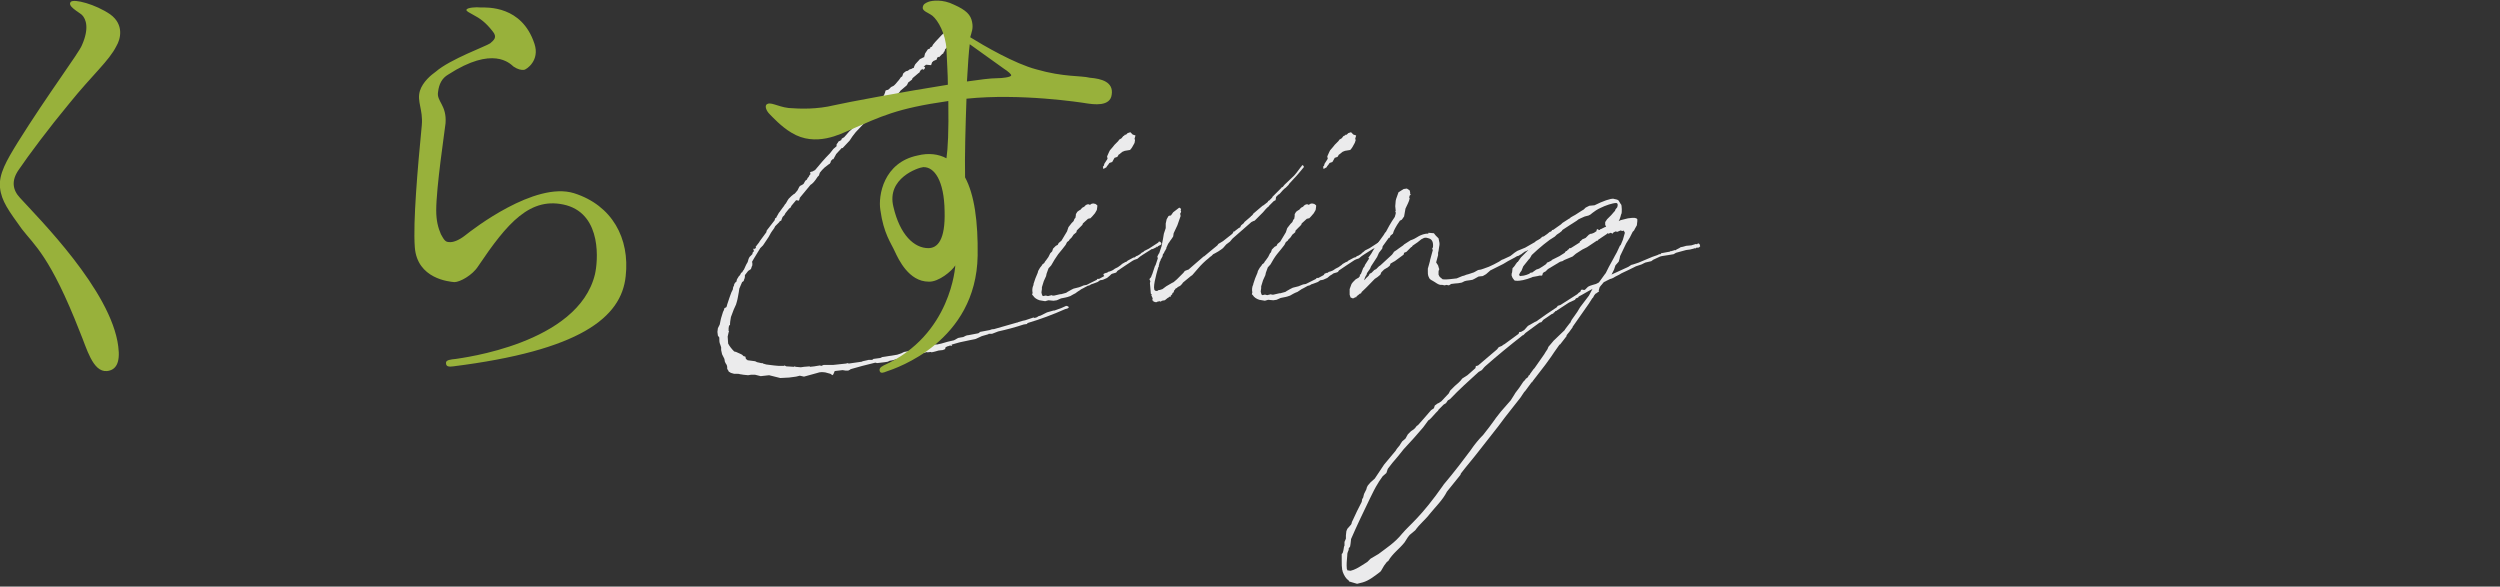 <svg version="1.1" id="レイヤー_1" xmlns="http://www.w3.org/2000/svg" x="0" y="0" viewBox="0 0 537 126" xml:space="preserve"><rect x="0" y="0" width="537" height="126" fill="#333333" stroke="none"/><style>.st0{fill:#ebebec}.st1{fill:#98b13b}</style><path class="st0" d="M188 77.9l-1.2.3-1.6.4-2.5.7-.1.1-.4.2h-.6l-.6-.1-1.7.2-.3.7-.2.2-.4-.3-1.1-.3c-.6-.1-1.2-.1-1.7.1l-2.9.8-.9-.2-.8.2-1.5.2-1.9.1-2.4-.6-1.8.2-1.2-.3h-.9l-.6.1-1-.1-.6-.1h-.1c-.2-.1-.4-.1-.6-.1h-.7l-.7-.2-.5-.3v-.1l-.2-.3-.1-.2v-.4l-.1-.4-.2-.3-.2-.4-.1-.6-.5-1-.2-.9v-.6l-.2-.6c-.2-.4-.2-.9-.2-1.5l-.3-.4-.1-.8.1-.8.4-.8.2-1 .1-.4.4-1.3.2-.4.1-.4.4-.2.1-.2.1-.4.5-1.5.4-1.1.2-.4.1-.2.1-.6.1-.1.1-.3V61l.1-.1.1-.1.1-.2.2-.1v-.1l.1-.4.3-.5.2-.3h.1l.3-.6.2-.1c.1-.1.2-.4.4-.6.3-.6.4-1 .8-1.6l.2-.7.2-.4.6-.6.1-.4.3-.3-.1-.1-.1-.2.1-.2.1-.1v.1l-.1.3.1-.2.2-.1.1-.1.1-.2-.1-.1.1-.1.7-.9.1-.2 1.4-1.9.1-.4 1.7-2.2.1-.4.3-.2v-.1l.4-.7.1-.2.1-.1.8-1.1.1-.1.1-.2.1-.1.1-.2.2-.2.4-.7.2-.3.6-.6.5-.4.2-.1.6-.7.4-.8.2-.2.4-.2.3-.2.4-.7.3-.2.2-.4.2-.2.2-.4.2-.2-.1-.4.2-.1.4-.1.3-.2h.1l.1-.1c1-1.2 2-2.4 3.2-3.6l.7-.9.7-.6V31l.3-.4.1-.2.6-.3.1-.3.3-.2.2-.1.8-.9c.2-.2.4-.5.6-.6l2.3-2.4.4-.6.2-.4.6-.2.2-.2 3.1-3.2.4-.6.2-.5.1-.4.1-.1.4-.1.2-.1.5-.5.6-.3.4-.4.5-.6.1-.1.3-.4.2-.3.3-.2.2-.6.2-.2.4-.3.4-.1.4-.3.4-.1.1-.1.3-.1s.1 0 .1-.1l.1-.3.2-.4 1-1.1.8-.4h.1l.1-.4.1-.4.6-.9.5-.2v-.2l.4-.2.2-.4.5-.6 1.4-1.5.9-.8.7-.4h.6l.2.3.1.4-.1.2-.3.6h.1l-.1.1-.1.2.2-.1.1.1-.2.6-.4.3.1.1c-.1.3-.4.9-1 1.4l-.1.1-.1.4-.2.2v.1l-.1.2-.2.1-.7.7-.1-.1-.3.2-.1.4-.7.3-.1.1-.2.2-.2.6-1.1-.1-.1.1-.4.3.3.1-.1.4-.3.2-.1-.1.1-.2-.2.2-.3.1-.1.2-.2.3v.1l-.2.1-1.3 1.1-.1.3-.8.6-.3.6-1.4 1.2-.2.3-2 1.9-.3.4-.6.5-.2.1-.4.4-.9.3.1.1-.8.8-.4.1-1.1 1.2-1.3 1.2-1.5 1.6-.7.9-.6.9-1.5 1.6h-.2l-.1.1-1.1 1.2-.1.2-.5.9h-.2l-.1.2-.2.1-.1.4-.2.3-.2.1-.9.7-.5.5-.5.6-.2.6-.3.3-.4.6-.4.5-.4.4-.3.2-2.4 2.9h.1l-.2.5-.6-.1-1 1.2-.2.4-.3.2-.8 1-.1.2-.1.2-.4.4-.2.5-.1.3-.3.1-.1.2-.2.2-.7.7-.1.2-.1.2-.5.7-.2.3-.5.9-1.2 1.8-.6.6-1.4 2.3-.4.7.1.1v.6l-.1.2-.2.6-.6.4-.7.9v.4l-.1.4-.1.2v.1l-.1.2-.3.2-.6 1.4-.1.7-.2 1.1-.1.5-.1.4-.2.7-.5 1.1-.6 1.6c-.1.6-.2 1.1-.2 1.7l-.1.1h-.1l-.1.6v.6l.1.1-.1.2-.2.9.1 1.5c.3.6.8 1.2 1.3 1.7l.4.1.9.4.2.1.2.1.2.2.1.1.4.1.1.4v.1l.3.2.1.1h.1l1.5.2.4.2.9.2h.3l.1.1.7.2 1.6.2c.3 0 .7.1 1.1.1h1.1v-.1l.3.1.2.1c.6 0 1.1.1 1.6.1l.2-.1.2.1c.4 0 .7.1 1.1.1l.7-.1 1.2-.1.1.1c.3 0 .6-.1.9-.1l1.2-.2.3.1.5-.2h2l2.8-.3.4-.1.2.1 2.8-.4.2-.1.9-.2.4-.1h.7s.1-.1.1 0l.2-.2 1.5-.2.4-.2.7-.1.6-.1 1.9-.3.9-.3.6-.3 1.2-.2.3-.1.2.1.4-.1.2-.1v-.1l.9-.2.4-.2.2.1 1.8-.4.2-.2.6-.2h.7l.9-.2c.9-.3 1.8-.5 2.7-.7l.9-.5.5-.1.6-.1.6-.3.4-.1h.1l2.1-.4.2-.1.2-.2 2.1-.4c.2-.1.5-.2.9-.2l4.9-1.4h.1l.2-.1 1-.3.5-.1 1.8-.6.2.1.4-.1.2-.1.3-.2.4-.1 1.4-.7 1.4-.4h.2l1.4-.5.9-.4.2-.1.4.1.2.2-.2.2-.2.1-.4.1c-2.7 1.2-5.4 2.2-8.1 3l-.1.2-.7.1c-1.8.6-3.7 1.1-5.5 1.5l-1.3.5h-.6c-.1 0-.2 0-.2.1l-1.4.4-1.3.6-3.3.7-.4.1-1.4.4-.2.1h.2v.1l-.2.1h-.2l.1-.2-.3.2-.4.1-.4.2-.1.4-.5.2-.9.1-.7.2-.4.1h-.2l-.1.1v.1h-.1l.1-.1-.2-.1-.9.1.1-.1-2.3.6-1.9.4-.4.2-2.2.4-.7.2-.6.1-.4.2-.6.1-1.7.2-.4-.1z"/><path class="st0" d="M238.4 59.2l-.6.5-.9.4-.6.1-.3.2-.1.1-.2.1-.8.3-.6.2-.1.1-.2.1-.4.1-.9.5-.4.2-.9.6-.4.3-.4.2-.7.4-.6.2-.4.1-1 .2-.9.4-.7.1-1.1-.1-.7.2-1.2-.2c-.6-.2-1.1-.5-1.4-1l-.2-.2.1-.4c-.1-.5-.1-1.1.2-1.7V61l.4-1.2.5-1.2.1-.4.4-.7.4-.5.1-.2.4-.3c.1-.2.2-.4.4-.6l.5-.7.2-.4.2-.4.4-.4.2-.6.6-.6.4-.2.2-.4.6-.5 1.2-2 .3-.9.7-.9.4-.4.2-.5.2-.2.1-.6V46l.3-.5.4-.3.2-.1h.1V45l.4-.4.4-.2c.2-.3.6-.6 1-.5.1 0 .1.1.2.1l.2-.1.1-.1.4-.1.5.1.4.3v.3l-.1.7-.4.7-.6.7-.2.2-.2.2h-.1l-.4.1-1.1 1-.1.3-.1.1-.9.9-.2.2-.1.4-.6.5-.4.6-.5.5-.1.2-.4.3-.2.4-.1.2-.7.9-.9 1.1-.4.6-.4.6-.7 1.2c-.5.6-.6.6-.6.7l-.4 1.1-.1.5-.5 1.1-.4 1.3v.4l-.1.7c.1.6.2.6.2.7l.2.1.4-.1h.2l.4.1.4-.1.4-.1.2.1h.3l1.3-.3h.2c.3-.1.7-.2 1.1-.3l.3-.2.7-.4.6-.3 1.2-.3 1-.4.6-.1 2.2-1.1.1-.2h.4l1.1-.6-.2-.3.1-.2.5-.2h.2l.2-.2.4-.1.5-.2.6-.4.6-.3.7-.5.2-.2.7-.4.3-.1.2-.2 1.3-.7h.2l.4-.3.3-.1.3-.2c.1 0 .1-.1.2-.1l.3-.3.4-.2.2-.2.4-.2.6-.3.3-.2c.5-.3 1.1-.7 1.7-1.1l.1-.2h.2l.2.1.2.4-.2.2-.2.1-.4.2-.1.2-.1-.1h-.1v.1l-.8.4h-.2l-1.9 1.2-.6.4-.6.5-.6.2-.4.2c-1.2.8-2.3 1.5-3.3 2.2l-.2.3-.2.1-.7.2-.2.1-.1.1-.2.2zm5.3-28.5l-.5.9-.2.3-.2.2v.1l-.6.1-.6.1-.5.2-.5.4-.1.1-.2.1-.3.5-.6.2-.5.9-.6.2-.2.3-.4.5v.1l-.7.4-.1-.5.2-.2c0-.1.1-.2.1-.4l.7-1.1-.1-.5.4-.9.2-.4.6-.7.4-.5.1-.1.7-.7.2-.3.5-.3.4-.5h.1l.2-.2h-.1l.3-.1v.1l.4-.4.6-.2.5.5.6.2-.2.7.1.3-.1.6z"/><path class="st0" d="M255.3 57.9l.8-.7 2.2-1.9.2-.2h.1l1.8-1.5 1.1-.9.2-.3 1-.6 1.9-1.5.2-.2.2-.4h.2l.2-.2.4-.3.4-.3h.1c.1 0 .1-.1.1-.1l.2-.4.6-.5.1-.2 1.4-1.2v-.1h.1l.3-.3.1-.2 2-1.7.2-.1.9-.7.1-.2.1-.1h.1l.4-.4.2-.2.1-.1v-.1l.2-.2.1-.1 1.7-1.7v-.1h.2l.4-.5.1-.1 2-1.9.5-.6.9-1.2.1-.1.2-.3h.2l.1.2.1.1-.1.2-.1.1c-.6.7-1.2 1.5-1.9 2.2l-1.1 1.2-.1.2-.3.3-.2.2-.1.1-.4.3v.1h-.1l-.8.9-.1.1-.2.1-.3.3-.2.2-.1.7-.2.1-.2.1-1.1 1.1v.1l-.2.1-.4.4-.6.7-1.8 1.8-.3.1-.4.2-4 3.5-.1.1-.5.6-.8.6-.7.8-.4.3-.6.4-.7.4-.4.2-.4.4-.3.2-.2.2c-.9.7-1.7 1.5-2.3 2.2l-1.3 1.5-.3.2-1.7 1.4-.2.3-.4.4-.4.2-.2.1v.1l-.4.2-.1.2-.2.2-.1.4-.2.1-.1.2v.1l-.4.4.1.1-.1.1-.1-.1-.2.1-.2.2h-.1l-.1.1-.5.4-.6.1-.3.2-.2-.1-.5.1-.1.1h-.4l-.2-.1h-.1l-.1-.2-.2-.1.1-.4-.3-.7c0-.1.1-.1.1-.2l-.2-.1-.1-1.2-.1-1.1.1-.4-.2-.4.1-.2.2-.2.1-.2.1-.3.1-.2.2-.6.2-.6.2-.6.1-.1.5-1.5-.1-.4.1-.2.2-.4.1-.1.5-1.5.3-1.5.2-1.2.4-1.2v-1l.2-.9.4-.7.3-.1h.2l.5-.7 1.3-1 .2.1.2.2-.1.3c.1.1.1.2.1.3-.1.2-.1.3-.2.4l.1.5-.7 2-.8 1.7-.1.7-.4.6-.3.4-.1.2-.1.1-.2.3-.4.9h.1l-.1.1-.2.4c-.2.2-.2.5-.4.7l-.1.1-.1.5-.4.7v.1l-.2.4-.2.8v.2l-.1.1c-.5 1.7-1.3 4.7-.7 5 .1.1.3.1.5.1l.1-.1.2-.1h.2l.6-.2.8-.6 1.2-.7.2-.1.2-.1.7-.6.2-.2.6-.6.6-.6.3-.4.5-.2.3-.1zM285.7 59.2l-.6.5-.9.4-.6.1-.3.2-.1.1-.2.1-.8.3-.6.2-.1.1-.2.1-.4.1-.9.5-.4.2-.9.6-.5.2-.4.2-.7.4-.6.2-.4.1-1 .2-.9.4-.7.1-1.1-.1-.7.2-1.2-.2c-.6-.2-1.1-.5-1.4-1l-.2-.2.1-.4c-.1-.5-.1-1.1.2-1.7V61l.4-1.2.5-1.2.1-.4.4-.7.4-.5.1-.2.4-.3c.1-.2.2-.4.4-.6l.5-.7.2-.4.2-.4.2-.2.2-.6.6-.6.4-.2.2-.4.6-.5 1.2-2 .3-.9.7-.9.4-.4.2-.5.2-.2.1-.6V46l.3-.5.4-.3.2-.1h.1V45l.4-.4.4-.2c.2-.3.6-.6 1-.5.1 0 .1.1.2.1l.2-.1.1-.1.4-.1.5.1.4.3v.3l-.1.7-.4.7-.6.7-.2.2-.2.2h-.1l-.4.1-1.1 1-.1.3-.1.1-.9.9-.2.2-.1.4-.6.5-.4.6-.5.5-.1.2-.4.3-.2.4-.1.2-.7.9-.9 1.1-.3.4-.4.6-.7 1.2c-.5.6-.6.6-.6.7l-.4 1.1-.1.5-.5 1.1-.4 1.3v.4l-.1.7c.1.6.2.6.2.7l.2.1.4-.1h.2l.4.1.4-.1.4-.1.2.1h.3l1.3-.3h.2c.3-.1.7-.2 1.1-.3l.3-.2.7-.4.6-.3 1.2-.3 1-.4.6-.1 2.2-1.1.1-.2h.4l1.1-.6.1-.1.1-.2.5-.2h.2l.2-.2.4-.1.5-.2.6-.4.6-.3.7-.5.2-.2.7-.4.3-.1.2-.2 1.3-.7h.2l.4-.3.3-.1.3-.2c.1 0 .1-.1.2-.1l.3-.3.4-.3.2-.2.4-.2.6-.3.3-.2c.5-.3 1.1-.7 1.7-1.1l.1-.2h.2l.2.1.2.4-.2.2-.2.1-.4.2-.1.2-.1-.1h.1v.1l-.8.4h-.2l-1.9 1.2-.6.4-.6.5-.6.2-.4.2c-1.2.8-2.3 1.5-3.3 2.2l-.2.3-.2.1-.7.2-.2.1-.1.1-.5.3zm5.3-28.5l-.5.9-.2.3-.2.2v.1l-.6.1-.6.1-.5.2-.5.4-.1.1-.2.1-.3.5-.6.2-.5.9-.6.2-.2.3-.4.5v.1l-.7.4-.1-.5.2-.2c0-.1.1-.2.1-.4l.7-1.1-.1-.5.4-.9.2-.4.6-.7.4-.5.1-.1.7-.7.2-.3.5-.3.4-.5h.1l.3-.2h-.1l.3-.1v.1l.4-.4.6-.2.5.5.6.2-.2.7.1.3-.2.6z"/><path class="st0" d="M293.9 55.4l.2-.3.1-.1.4-.6.4-.7.7-1 .2-.4 1.3-1.8.3-.5.2-.2.7-1.3.6-1 .6-.9.2-.7v-.4h-.1v-.1l.1-.1-.1-1 .1-1.2.1-.4.5-1.4 1.1-.7.7-.1.6.4.1.4v.5l.2-.1-.1.2h-.1l-.1.1-.1.4c0 .1.1.1.1.2-.1.7-.6 1.5-.9 2.2l-.3 1.7-.5.7-.4.2-.6.9-.4.7-.3.6-.2.6-.5.4-.1.2-.1.4V51l-.2.1-1.3 1.8-.1.5-.7.9-.4.9-1.3 2-.2.5-.7 1v.1l-.1.3-.1.1-.2.4-.2.6c.3-.2.4-.5.7-.7l.2-.2.1-.1.2-.4.4-.2.2-.2.4-.4.4-.2.6-.6.3-.2c.8-.7 1.6-1.5 2.5-2.3l.3-.4.1-.2.6-.4.4-.3 1-.7.2-.2 1.4-.9.3-.1c.6-.2 1.1-.6 1.5-.8.4-.2 1.3-.6 2-.5V50l1.2.1.4.5.6.6.2 1v.4l-.1.6-.1.7-.1.4v.5l-.4 1.5v.1l.4.6.2.7.1.1-.1.1-.1.4v.7l.2.4.2.2.5.4c.9.1 1.9-.1 3-.2l1.2-.5.4-.1.5-.2.4-.1 1.2-.4.9-.5.6-.1.6-.2 1.1-.4c.7-.3 1.5-.7 2.2-1.1l.6-.4.3-.1 1.5-.7.4-.3.5-.4.6-.4 1.7-.7 2.1-1.2.2-.2.9-.5h.2v-.1h.2l.6-.4.1-.1h.4l.2.2v.2l-.2.1-.3.1c-1 .6-2 1.3-3 1.9l-.5.5-.4.1-.4.2h-.1l-.7.5-.1.1-.2.1c-.1 0-.1.1-.2.1l-.1.1-.3.1h-.1c-.6.4-1.3.7-2 1.1l-1 .6-2.6 1.3-.2.1-.1.1-.8.7-.7.4-.9.1-.9.5-.4.2-.6.1-.7.1-.4.1-.2.1-.2.1-.2.1c-.5.1-1 .2-1.5.2l-.8.1-.3.2-.2.1-.5-.1-.4.1-.5-.1h-.1c-.7.1-1.4-.6-2-.9-.4-.2-.7-.4-.8-.8l-.1-.2c-.1-.3-.1-.6-.1-1v-.6l.2-.7.3-1.1h-.1l.1-.1.6-2.2h-.1l-.1-.1.2-.4c.1-.9-.1-1.7-.9-1.9-.4-.1-.5-.2-1-.1l-.6.3-.5.4c-.1 0-.1.1-.1.1l-1.3.9-.1.2-.2.1-1 1-.5.2-.1.4-1.9 1.4-.2.1-.5.3-.2.1-.2.5-.5.4-.2.1-.5.3-.4.4-.2.2-.2.5-.6.5-.6.4c-.9.9-1.8 1.9-2.8 2.8l-.2.4-.1-.1-.6.5c-.1 0-.1 0-.1.1l-.1.1-.2.1.1.1v.1l-.2-.2-.2.2-.3.1-.5-.2-.2-.6v-1.2l.4-1.1.3-.4.6-.6.7-.4v-.2h.1l.1.1V59l.2-.1.2-.5.3-.8.3-.4.1-.3.9-1.4-.2-.1z"/><path class="st0" d="M288.6 118l.1-.6.1-.2v-.8l.3-.7v-.7l.1-.9.2-.5.7-.8.1-.1c0-.1.1-.1.1-.2l.1-.4.2-.4c.6-1.3 1.2-2.6 1.9-3.9l.1-.6.2-.3.2-.8.2-.4.3-.6.1-.4.2-.4.6-.7.9-.8 2-3 2.5-3c.2-.4.5-.7.9-1.2l.1-.2.4-.6.7-.6.5-.9.7-.7.6-.4.3-.3.3-.4.3-.2c.8-.9 1.7-1.9 2.8-3.2l.6-.4.2-.6.7-.5h.1l.6-.4 1.6-1.7.3-.6.4-.4.6-.6.8-.7.4-.4.4-.5 1.1-.7 1.7-1.5.1-.3v-.2h.2l.3-.1c1.4-1.2 2.8-2.4 4-3.4l.1-.1.3-.4.2-.1.5-.2c.2-.2.4-.3.6-.4l3-2.2.1-.3.1-.1h.3l.7-.4.8-.9 1.6-.9h.1c1.5-1.1 3-2.1 4.5-3.1l.2-.3.6-.2 3.6-2.3.4-.4h.1l.2-.2.1-.3.2-.1.5.1.2-.1.6-.6.4-.2.6-.2.7-.2.6-.3.1-.1 1.3-1.8.1-.1.7-1.4 1.1-2 .1-.2.5-.9.7-1.5h.1l.5-1.2.4-1.4v-.2l-.2-.3-.1-.1-.1.1h-.2l-.3-.1-.7.3-.4-.1-.1.1h-.1l-.3.2-.1.2-.4-.2-.5.2-.2-.1-.2.2-1.8 1.2-.1.2h-.2l-2.1 1.4-.2.1-.4.2-.4.2-1.4.9-.7.6-1.9.8-.1.1-.2.1-.4.1-.4.2-.1.1-.2.1-2 1.2-.5.5-.4.2-.2.2-.1.4-.1.1h-.5l-.4.1-1.1.2-.2.1c-1.3.5-2.5.8-3.4.7-.2 0-.4-.1-.4-.2l-.3-.4-.2-.5v-.4l.1-.3.1-.9.2-.2.1-.1.3-.4c0-.1.1-.1.1-.2.1-.1.2-.2.3-.4h.1l.7-1 .3-.3 1.2-1.2.2-.2.2-.1.6-.6.1-.1.4-.4.1-.1.6-.4.6-.8.4-.3h.2l.4-.3.3-.2.6-.5h.1l.2-.1.1-.1.1-.2h.2c.8-.6.9-.6 1.7-1.2l.3-.3 1.4-.9.2-.1.2-.2.7-.4.2-.1 1.4-.9.5-.3.4-.4.4-.2.4-.2 1.1-.1c1.8-.9 3.5-1.5 4.1-1.4.2.1.7.1 1 .3.2.2.4.7.6.9.2.1.2 1.9.1 2l-.1.2-.1.4-.2.6-.2.4.4-.2 1.6-.4.9-.1h.5l.4.1.2.2v.4l-.1.9-.4.7-.2.4-.3.3-.6 1.2-.8 1.3L348 55l-.1.5-.2.7-.7.8-.3.9-.2.4-.3.6-.1.1 3.7-1.7.6-.4.4-.1 1.2-.4 1.9-.8c.7-.3 1.4-.6 2.1-.8l.4-.2h.3l.1-.2 1.6-.3h.1c.1 0 .1 0 .2-.1l.1-.1v.1l.7-.2.2-.1.1.1c.1-.1.1-.1.2-.1l.1-.1.2-.1.4-.2.3-.2.5-.1.7-.2 1.1-.1 1-.3c.1 0 .2.1.2.1l.2-.2h.2l.2.2.1.4-.2.2-.2.1h-.4l-.3.2-.1-.1-.2.1-.8.2-.8.1-2.2.6-.5.3-.6.1-.6.1-1.3.2-.4.1-1.5.7-.4.3-1.3.3-.8.4-1.2.4c-1.2.6-2 1-3.1 1.5l-.5.3-.8.4-.5.3-.5.2h-.1l-1.4.7-.5.6-.1.1-.3.4-.2.7.1.2-.2.1-.4.3-.2.1-.3.4-.2.4-.2.2-.7 1.1-3.5 5v.1l-.8 1.1-.1.1-.4.5v.2l-1.4 1.8h-.1c-.4.6-.8 1.1-1.2 1.7l-.6.9-1.3 1.8-2.7 3.5-.1.2h-.1l-1.4 1.9-.2.2-.8 1.2-3.3 4.2-1.5 2-4 5.1c-1.3 1.7-2.7 3.3-4 5l-.1.3-2.9 3.6c-.9 1.8-2.4 3.2-3.7 4.8-.9 1.2-2.2 2.2-3.1 3.5l-1.2 1-.4.5-.7 1.1c-1.1 1.4-2.6 2.4-3.5 4l-.3.2-.6.8-.7 1.2c-.1 0-.1.1-.1.1-1.2.9-2.4 1.9-3.8 2.3l-1.2.3-1.7-.5-.1-.2c-.6-.4-1-1.1-1.3-1.9 0-.1 0-.2-.1-.4-.1-.6-.1-1.2-.1-1.9V119l.2-.2c.1-.4.2-.6.2-.8zm47.5-47.1l.1-.2 1-1.3h.1v-.1l.3-.6 1.2-1.7.6-1 1.9-2.5.8-1.5-.1.1c-1 .5-1.9 1.1-2.9 1.6l-.1.2-.5.2-.2.3-1.3.6-2.6 1.7-.1.1h-.1l-.2.1v.1l-.3.2-.1.2h-.2l-1.9 1.3-.4.5-.4.1-3 2.2-.5.5h-.1c-2.8 2.2-5.5 4.4-8.1 6.7l-.2.2-.5.6-.7.4c-2.1 1.9-4.2 3.8-6.1 5.8l-.5.3-.4.6-.5.3L309 88l-.1.2-.4.4-.1.1-.9 1-.4.4-.3.2-1.1 1.5-2 2.3-2.2 2.4-1.2 1.5c-.9 1-1.6 1.9-2.2 2.7l-.3.9-.8.7-.9 1.3c0 .1 0 .1-.1.2-.7 1.1-1.1 2-1.7 3.2-1.4 2.9-2.8 5.8-4.1 8.8v.1l-.1.9-.1.6-.3.4v.3l-.2.5c0 .1-.1.2-.1.4v.2c-.1 1.1-.2 2.1-.1 3 .1.1.1.2.1.3l.7.1c.9-.2 1.7-.7 2.5-1.2l1.1-.7.7-.7 1.7-1c1.7-1.3 3.5-2.4 5.1-4.4 1.7-2 4-3.5 8.9-10.5l-.1.1c1.2-1.4 2.3-2.8 3.4-4.2l2.5-3.3c.8-1.2 1.8-2.4 2.7-3.3.9-1.1 1.7-2.2 2.5-3.3l.2-.3 1.1-1.4 2.1-2.4.7-1.1.3-.5.9-1.2.8-1.2.4-.4.1-.2.4-.3.1-.1.2-.4h.1l.1-.1v-.1l.8-1.1.2-.2 2.1-3 .3-.5.4-.6.2-.5.6-.7.5-.6 2.4-2.3zM335 55l1.1-.7.2-.3.2-.1h.1l.1-.2.3-.2.1-.2h.3l1.9-1.2.1-.2h-.1l.1-.1h.1l.1-.1.1-.1.2-.2.7-.3.7-.7.4-.2h.2l.5-.2.6-.4-.1-.1.1-.2.2-.1.1.1h.1l-.1.2.1-.1h.2l.2-.2h.1l.2-.1.8-.4v.1l.1-.1-.2-.4v-.6l.4-.6.2-.2.7-.7.6-.7.2-.2.1-.3.4-.5.1-.5-.1-.3-.2-.1c-.8 0-2.3.5-3.5 1.1l-.4.2-.5.3-.7.5-.5.4-.4.2-.8.2-.9.4c-.3.1-.6.3-.8.5-1 .6-2 1.3-3.1 2l-.1.2-.5.4-.6.4-.4.4-1.1.7-1.3 1-1.3 1.1-1.2 1.1-.1.1-.1.2-.3.5-.2.2-1.2 1.5-.4 1-.1.1-.2.3-.1.2-.1.2.1.2.1.1c.2 0 .5-.1.8-.1.4-.1.8-.2 1.2-.4l.2-.2.5-.1.1-.1.7-.5.6-.2c.5-.3 1-.6 1.4-.9l.2-.2.1-.2.3-.1.6-.3.2-.2 1.6-.8z"/><g><path class="st1" d="M17.2 71.4C10.8 55 7.3 52.6 4.7 49.2c-2.8-3.9-4.4-6-4.7-8.9-.3-2.9 1.4-5.8 3.8-9.7C10.3 20.2 17 11.3 17.6 9.7c1.6-3.6.9-5.6 0-6.5-.8-.7-3.2-1.9-2.4-2.8.7-.7 5.3.5 8.5 2.7 3 2.2 2.2 5.3 1.3 6.8-1.6 3.2-5 6-10.1 12.3C10.5 27.5 6.1 33.4 4 36.5c-1.6 2.3-1.3 4.3.3 6 3.9 4.3 19.6 19.9 21.1 31.9.5 3.7-.6 5.1-2.4 5.3-3.1.3-4.4-5-5.8-8.3zM134.4 59.3c-.9 9-10 16-37.1 19.4-.8.1-1.5.1-1.5-.7-.1-.7 1.1-.8 2.1-.9 1.1-.2 26.3-3.2 29.9-18.2.6-2.6 1.6-12.6-6.1-14.8-7.8-2.1-12.8 3.9-19 13.1-1.2 1.9-3.9 3.4-5.1 3.4-1.1-.1-8-.7-8.5-7.5-.4-5.4.6-16.9 1.5-26.2.3-3.4-1.1-5.1-.4-7.4.6-1.9 2.4-3.4 3.4-4.1 3.1-2.7 10.9-5.5 11.7-6.1.8-.7 1.6-1.3.5-2.6-1.5-1.9-2.6-2.7-4.3-3.6-.7-.4-1.4-.7-1.3-1 .1-.5 2.3-.6 2.9-.5 1.6 0 9-.4 11.7 7.8 1.2 3.6-1.7 5.5-2.2 5.6-.6.1-1.4-.1-2.3-.7-.8-.7-4.4-4.5-14 1.7-1.4.8-2 2.1-2.2 3.7-.4 2.1 1.9 2.8 1.6 6.8-.2 1.8-2 13.7-2 18.7 0 2.2.4 3.7 1 5.1.7 1.3 1 1.7 1.8 1.7.7.1 2-.3 3.5-1.5s14.9-11.6 23.3-9c8.2 2.6 12 9.7 11.1 17.8zM238.8 20.3c-.3 2.7-4 2.1-5.4 1.9-1.2-.2-14.2-2.2-25.8-1-.2 5.7-.4 12.3-.3 16.9 2 3.7 2.8 9.5 2.7 16.8-.3 18.5-17.5 24.2-19.6 24.9-.7.3-1.2.4-1.4 0-.2-.5 0-.9.8-1.3C204.4 72 205.2 57 205.2 57c-.7 1.2-3.6 3.6-5.7 3.5-4.3 0-6.5-4.8-7.3-6.5-.8-1.8-2.4-3.8-3.1-8.9-.5-3.1.7-10.2 8-11.7 2.4-.6 4.5-.3 6.2.6.3-2.1.5-5.7.4-12.3-11.2 1.6-14.4 3.3-21.1 6.2-1.9.8-7.4 3.8-12.6.6-2.2-1.3-4.1-3.4-4.7-4-.7-.7-1-1.6-.7-2 .8-.8 2.3.4 4.8.7 2.5.2 6.1.3 9.8-.6 2.6-.6 14.9-2.9 24.4-4.4 0-2.2-.2-4.8-.3-7.6-.2-3.4-1.8-6.2-3-7.2-.9-.7-2.2-1-2.1-1.8.1-.7.5-.9 1.2-1.2.8-.3 3.1-.6 5.5.6 2.7 1.2 3.6 2.2 3.9 3.7.3 1.4-.1 2.2-.4 3.3 2.9 1.8 9.6 5.7 14.2 6.9 5.9 1.7 9.5 1.3 11.5 1.8 2.5.2 5.1.9 4.7 3.6zm-35.9 25c-.1-6.5-2.2-9.5-4.6-9.4-1.1.1-7.9 2.4-6.4 8.5 1.4 6.1 4.5 8.9 7.5 8.9 1.9 0 3.7-1.6 3.5-8zm12.8-30.5c-.7-.5-5-3.6-7.4-5.3-.2 1.5-.4 4.5-.6 8 2.8-.4 5.1-.7 6.5-.7 1 0 2.9-.2 3-.6.1-.2-.7-.9-1.5-1.4z"/></g></svg>